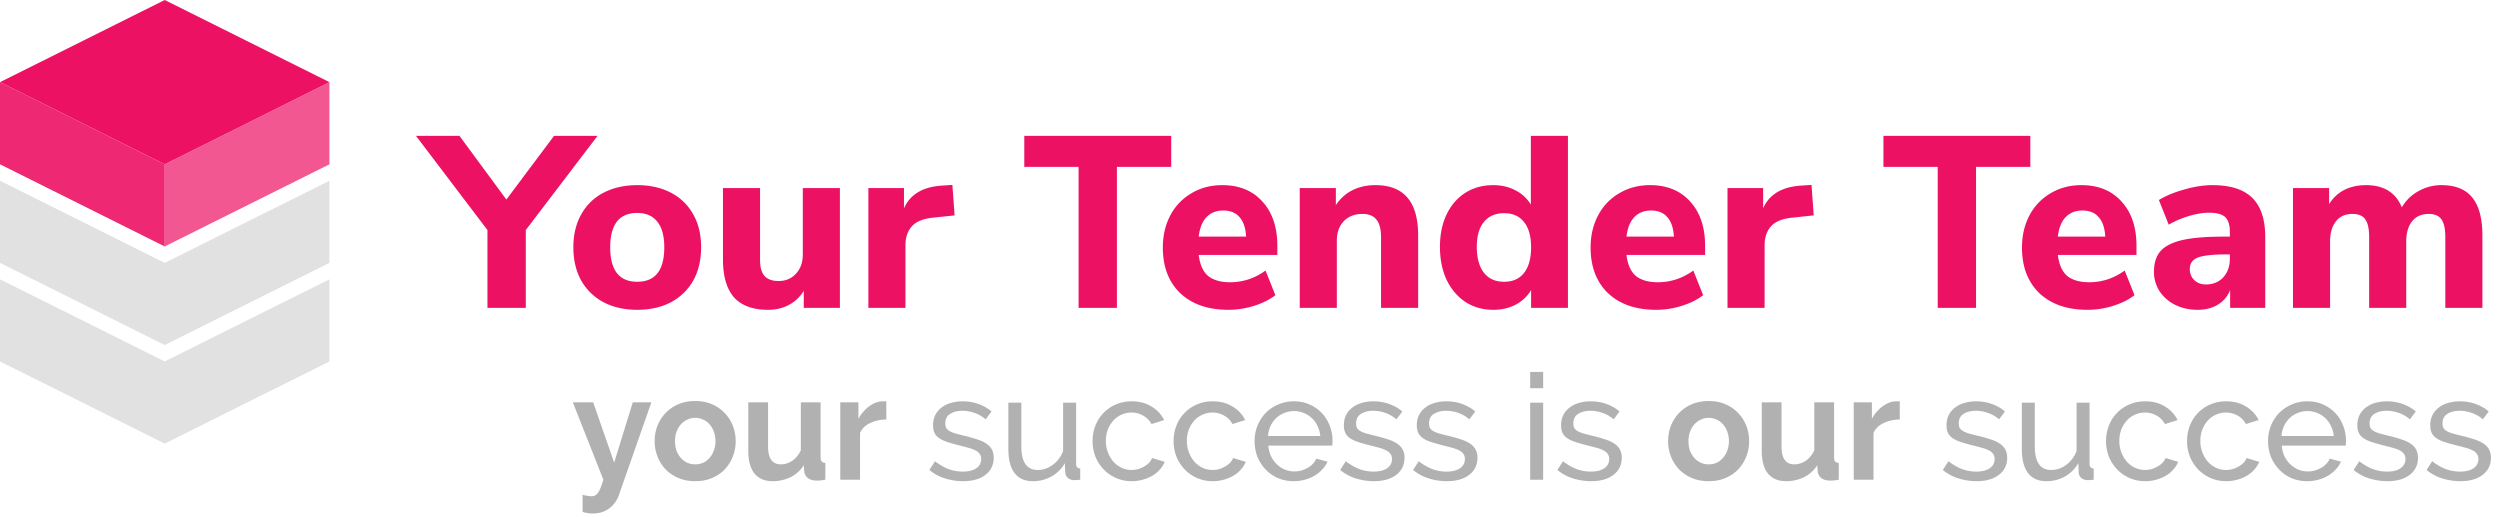 <svg fill="none" viewBox="0 0 271 56" xmlns="http://www.w3.org/2000/svg"><g clip-rule="evenodd" fill-rule="evenodd"><path d="m17.855 0 17.855 8.905-17.855 8.905-17.855-8.905z" fill="#ed1164"></path><path d="m17.855 48.087 17.855-8.905v-8.905l-17.855 8.905-17.855-8.905v8.905z" fill="#e1e1e1"></path><path d="m17.855 37.401 17.855-8.905v-8.905l-17.855 8.905-17.855-8.905v8.905z" fill="#e1e1e1"></path><path d="m17.855 26.715v-8.905l-17.855-8.905v8.905z" fill="#ed1164" opacity=".9"></path><path d="m17.855 26.715 17.855-8.905v-8.905l-17.855 8.905z" fill="#ed1164" opacity=".7"></path></g><path d="m64.772 14.727-7.776 10.209v8.437h-4.156v-8.437l-7.75-10.21h4.714l5.087 6.904 5.166-6.903h4.714zm4.305 18.857c-1.385 0-2.6-.273-3.648-.82a5.972 5.972 0 0 1 -2.424-2.354c-.568-1.022-.852-2.221-.852-3.596 0-1.376.284-2.566.852-3.57a5.759 5.759 0 0 1 2.424-2.355c1.047-.546 2.263-.82 3.648-.82s2.601.274 3.649.82a5.76 5.76 0 0 1 2.423 2.354c.568 1.005.852 2.195.852 3.57 0 1.376-.284 2.575-.852 3.598a5.973 5.973 0 0 1 -2.423 2.353c-1.048.547-2.264.82-3.649.82zm0-3.041c1.953 0 2.93-1.243 2.93-3.73 0-1.251-.258-2.186-.773-2.803-.497-.617-1.216-.926-2.157-.926-1.953 0-2.93 1.244-2.93 3.73s.977 3.729 2.93 3.729zm21.968-10.156v12.986h-3.915v-1.853a4.1 4.1 0 0 1 -1.624 1.534c-.657.353-1.403.53-2.237.53-1.651 0-2.885-.45-3.702-1.35-.799-.916-1.198-2.292-1.198-4.125v-7.723h4.021v7.802c0 .776.16 1.349.48 1.719.337.37.843.555 1.517.555.781 0 1.412-.264 1.891-.793.497-.529.746-1.225.746-2.09v-7.193h4.021zm12.433 2.962-2.263.238c-1.119.106-1.909.423-2.37.952-.462.511-.693 1.199-.693 2.063v6.77h-4.021v-12.984h3.861v2.195c.657-1.499 2.015-2.319 4.075-2.46l1.172-.08.239 3.307zm13.44 10.024v-15.287h-5.885v-3.36h15.925v3.36h-5.885v15.287zm21.545-5.739h-8.522c.124 1.04.461 1.798 1.012 2.274.568.458 1.367.688 2.396.688a6.48 6.48 0 0 0 1.998-.318 6.72 6.72 0 0 0 1.837-.952l1.066 2.671c-.64.494-1.421.882-2.344 1.164a9.172 9.172 0 0 1 -2.743.423c-2.202 0-3.941-.6-5.22-1.798-1.26-1.217-1.891-2.865-1.891-4.946 0-1.322.276-2.495.826-3.518a5.937 5.937 0 0 1 2.29-2.38c.977-.582 2.086-.873 3.329-.873 1.829 0 3.276.591 4.341 1.772 1.083 1.182 1.625 2.786 1.625 4.814zm-5.859-4.814c-.764 0-1.376.247-1.838.74-.444.477-.719 1.173-.825 2.09h5.139c-.053-.935-.293-1.64-.719-2.116-.408-.476-.994-.714-1.757-.714zm16.49-2.75c1.562 0 2.725.458 3.489 1.375.763.899 1.145 2.265 1.145 4.1v7.828h-4.022v-7.644c0-.881-.168-1.525-.506-1.93-.319-.406-.825-.609-1.518-.609-.834 0-1.509.265-2.024.794-.497.529-.745 1.234-.745 2.115v7.274h-4.022v-12.986h3.915v1.851a4.604 4.604 0 0 1 1.784-1.613c.746-.37 1.581-.556 2.504-.556zm20.871-5.343v18.646h-3.994v-1.931c-.391.67-.95 1.199-1.678 1.587-.71.37-1.518.555-2.423.555-1.119 0-2.122-.282-3.01-.846-.87-.582-1.553-1.384-2.05-2.407-.48-1.04-.719-2.23-.719-3.57s.239-2.513.719-3.518c.497-1.023 1.18-1.807 2.05-2.354.87-.546 1.873-.82 3.01-.82.887 0 1.686.186 2.396.556.728.37 1.287.89 1.678 1.56v-7.458zm-6.924 15.816c.941 0 1.66-.318 2.157-.952.515-.653.773-1.578.773-2.777 0-1.2-.258-2.116-.773-2.751-.497-.635-1.216-.952-2.157-.952s-1.669.317-2.183.952c-.515.617-.773 1.516-.773 2.698 0 1.199.258 2.133.773 2.803.514.653 1.242.979 2.183.979zm21.792-2.909h-8.522c.124 1.04.462 1.798 1.012 2.274.568.458 1.367.688 2.397.688.675 0 1.34-.106 1.997-.318a6.727 6.727 0 0 0 1.838-.952l1.065 2.671c-.639.494-1.42.882-2.344 1.164a9.168 9.168 0 0 1 -2.743.423c-2.201 0-3.941-.6-5.219-1.798-1.261-1.217-1.891-2.865-1.891-4.946 0-1.322.275-2.495.826-3.518a5.93 5.93 0 0 1 2.29-2.38c.976-.582 2.086-.873 3.329-.873 1.828 0 3.275.591 4.341 1.772 1.083 1.182 1.624 2.786 1.624 4.814zm-5.859-4.814c-.763 0-1.376.247-1.837.74-.444.477-.719 1.173-.826 2.09h5.14c-.053-.935-.293-1.64-.719-2.116-.408-.476-.994-.714-1.758-.714zm17.635.529-2.263.238c-1.119.106-1.909.423-2.37.952-.462.511-.693 1.199-.693 2.063v6.77h-4.021v-12.984h3.861v2.195c.657-1.499 2.016-2.319 4.075-2.46l1.172-.08.239 3.307zm13.44 10.024v-15.287h-5.885v-3.36h15.925v3.36h-5.885v15.287zm21.545-5.739h-8.522c.124 1.04.461 1.798 1.012 2.274.568.458 1.367.688 2.397.688a6.48 6.48 0 0 0 1.997-.318 6.706 6.706 0 0 0 1.837-.952l1.066 2.671c-.639.494-1.421.882-2.344 1.164a9.172 9.172 0 0 1 -2.743.423c-2.201 0-3.941-.6-5.22-1.798-1.26-1.217-1.89-2.865-1.89-4.946 0-1.322.275-2.495.825-3.518a5.944 5.944 0 0 1 2.29-2.38c.977-.582 2.087-.873 3.329-.873 1.829 0 3.276.591 4.341 1.772 1.083 1.182 1.625 2.786 1.625 4.814zm-5.859-4.814c-.764 0-1.376.247-1.838.74-.444.477-.719 1.173-.825 2.09h5.14c-.054-.935-.293-1.64-.72-2.116-.408-.476-.994-.714-1.757-.714zm14.093-2.75c1.953 0 3.391.458 4.314 1.375.941.916 1.412 2.336 1.412 4.258v7.67h-3.808v-1.931a3.247 3.247 0 0 1 -1.332 1.587c-.621.37-1.349.555-2.184.555-.887 0-1.695-.176-2.423-.529a4.34 4.34 0 0 1 -1.705-1.48 3.831 3.831 0 0 1 -.612-2.117c0-.952.24-1.701.719-2.248.497-.546 1.287-.943 2.37-1.19s2.566-.37 4.448-.37h.692v-.476c0-.776-.169-1.323-.506-1.64s-.923-.476-1.758-.476c-.639 0-1.349.115-2.13.344s-1.527.546-2.237.952l-1.065-2.671c.745-.459 1.66-.838 2.743-1.138 1.1-.317 2.121-.476 3.062-.476zm-.719 10.764c.781 0 1.412-.256 1.891-.767.479-.53.719-1.208.719-2.037v-.45h-.453c-1.438 0-2.45.115-3.036.344-.568.23-.852.644-.852 1.244 0 .476.16.872.479 1.19.338.317.755.476 1.252.476zm25.563-10.764c1.492 0 2.601.449 3.329 1.348.728.9 1.092 2.275 1.092 4.126v7.829h-4.021v-7.697c0-.881-.142-1.516-.426-1.904-.267-.388-.728-.582-1.385-.582-.764 0-1.358.265-1.784.794s-.64 1.27-.64 2.221v7.168h-4.021v-7.697c0-.881-.142-1.516-.426-1.904-.266-.388-.728-.582-1.385-.582-.763 0-1.358.265-1.784.794s-.639 1.27-.639 2.221v7.168h-4.022v-12.986h3.915v1.745c.409-.67.95-1.181 1.625-1.534.692-.352 1.482-.529 2.37-.529 1.935 0 3.231.803 3.888 2.407a4.577 4.577 0 0 1 1.784-1.745 4.971 4.971 0 0 1 2.53-.662z" fill="#ed1164"></path><path d="m63.152 53.632c.181.053.357.09.528.112.17.032.315.048.432.048a.917.917 0 0 0 .384-.08.805.805 0 0 0 .32-.288c.096-.128.192-.31.288-.544.096-.235.197-.528.304-.88l-3.312-8.384h2.208l2.272 6.528 2.016-6.528h2.016l-3.52 10.048a3.002 3.002 0 0 1 -1.04 1.44c-.49.373-1.099.56-1.824.56-.17 0-.347-.016-.528-.048a2.84 2.84 0 0 1 -.544-.128zm12.212-1.472c-.683 0-1.296-.117-1.84-.352a4.283 4.283 0 0 1 -1.392-.944 4.364 4.364 0 0 1 -.864-1.392 4.52 4.52 0 0 1 -.304-1.648c0-.587.101-1.141.304-1.664a4.18 4.18 0 0 1 .864-1.376 4.163 4.163 0 0 1 1.392-.96c.544-.235 1.157-.352 1.84-.352.682 0 1.29.117 1.824.352a3.993 3.993 0 0 1 1.376.96c.384.395.677.853.88 1.376.202.523.304 1.077.304 1.664 0 .576-.102 1.125-.304 1.648a4.36 4.36 0 0 1 -.864 1.392c-.374.395-.832.71-1.376.944-.544.235-1.158.352-1.84.352zm-2.192-4.336c0 .373.053.715.16 1.024.117.299.272.56.464.784.202.224.437.4.704.528.266.117.554.176.864.176.309 0 .597-.059.864-.176.266-.128.496-.304.688-.528.202-.224.357-.49.464-.8.117-.31.176-.65.176-1.024 0-.363-.059-.699-.176-1.008a2.287 2.287 0 0 0 -.464-.8 1.907 1.907 0 0 0 -.688-.512 1.97 1.97 0 0 0 -.864-.192c-.31 0-.598.064-.864.192a2.263 2.263 0 0 0 -.704.528c-.192.224-.347.49-.464.8-.107.31-.16.645-.16 1.008zm10.583 4.336c-.864 0-1.52-.277-1.968-.832s-.672-1.376-.672-2.464v-5.248h2.144v4.784c0 1.29.464 1.936 1.392 1.936.416 0 .816-.123 1.2-.368.394-.256.714-.64.96-1.152v-5.2h2.144v5.92c0 .224.037.384.112.48.085.096.218.15.4.16v1.824a4.478 4.478 0 0 1 -.928.096c-.384 0-.699-.085-.944-.256a1.078 1.078 0 0 1 -.416-.736l-.048-.672a3.574 3.574 0 0 1 -1.44 1.296 4.333 4.333 0 0 1 -1.936.432zm12.322-6.688c-.65.01-1.232.139-1.744.384-.512.235-.88.592-1.104 1.072v5.072h-2.144v-8.384h1.968v1.792c.15-.288.326-.544.528-.768a3.89 3.89 0 0 1 .656-.608c.235-.17.47-.299.704-.384a1.93 1.93 0 0 1 .704-.144h.256c.064 0 .123.005.176.016zm8.331 6.688a6.63 6.63 0 0 1 -1.984-.304 4.988 4.988 0 0 1 -1.68-.912l.608-.944c.49.373.981.656 1.472.848.49.181 1.008.272 1.552.272.608 0 1.088-.117 1.44-.352a1.17 1.17 0 0 0 .544-1.024.878.878 0 0 0 -.144-.512 1.179 1.179 0 0 0 -.432-.384 3.54 3.54 0 0 0 -.736-.288 28.025 28.025 0 0 0 -1.04-.272c-.502-.128-.934-.25-1.296-.368a3.494 3.494 0 0 1 -.896-.416 1.45 1.45 0 0 1 -.512-.576c-.107-.224-.16-.501-.16-.832 0-.416.08-.784.24-1.104.17-.33.4-.603.688-.816.288-.224.624-.39 1.008-.496a4.412 4.412 0 0 1 1.264-.176c.629 0 1.216.101 1.76.304s1.002.47 1.376.8l-.64.848a3.486 3.486 0 0 0 -1.184-.688 3.889 3.889 0 0 0 -1.344-.24c-.512 0-.95.112-1.312.336-.352.213-.528.56-.528 1.04 0 .192.032.352.096.48.074.128.192.24.352.336s.362.181.608.256c.256.075.56.155.912.24a14.85 14.85 0 0 1 1.44.4c.416.128.757.283 1.024.464.277.181.48.395.608.64.138.245.208.544.208.896 0 .779-.299 1.397-.896 1.856-.598.459-1.403.688-2.416.688zm7.554 0c-.875 0-1.536-.293-1.984-.88s-.672-1.461-.672-2.624v-5.008h1.408v4.736c0 1.707.592 2.56 1.776 2.56.576 0 1.115-.181 1.616-.544.512-.373.891-.88 1.136-1.52v-5.232h1.408v6.624c0 .33.149.501.448.512v1.216c-.16.021-.288.032-.384.032-.085.01-.171.016-.256.016-.277 0-.512-.08-.704-.24a.883.883 0 0 1 -.288-.624l-.032-.976a3.93 3.93 0 0 1 -1.472 1.456 4.119 4.119 0 0 1 -2 .496zm6.473-4.352c0-.587.102-1.141.304-1.664.203-.523.491-.976.864-1.36a4.037 4.037 0 0 1 1.328-.928 4.211 4.211 0 0 1 1.744-.352c.832 0 1.547.187 2.144.56a3.515 3.515 0 0 1 1.376 1.472l-1.376.432a2.234 2.234 0 0 0 -.896-.912 2.492 2.492 0 0 0 -1.28-.336c-.384 0-.746.08-1.088.24-.341.15-.634.363-.88.64a3.338 3.338 0 0 0 -.592.976 3.529 3.529 0 0 0 -.208 1.232c0 .437.075.848.224 1.232.15.384.347.72.592 1.008.256.277.55.496.88.656.342.16.704.24 1.088.24.246 0 .486-.032.72-.096.246-.075.464-.17.656-.288.203-.117.379-.25.528-.4.15-.16.256-.33.32-.512l1.376.416a2.87 2.87 0 0 1 -.544.848c-.224.256-.49.475-.8.656a4.344 4.344 0 0 1 -1.04.432c-.373.107-.768.16-1.184.16a4.172 4.172 0 0 1 -3.072-1.296 4.42 4.42 0 0 1 -.88-1.376 4.704 4.704 0 0 1 -.304-1.68zm8.782 0c0-.587.101-1.141.304-1.664.202-.523.49-.976.864-1.36a4.026 4.026 0 0 1 1.328-.928 4.208 4.208 0 0 1 1.744-.352c.832 0 1.546.187 2.144.56a3.521 3.521 0 0 1 1.376 1.472l-1.376.432a2.24 2.24 0 0 0 -.896-.912 2.494 2.494 0 0 0 -1.28-.336c-.384 0-.747.08-1.088.24-.342.15-.635.363-.88.64a3.296 3.296 0 0 0 -.592.976 3.506 3.506 0 0 0 -.208 1.232 3.467 3.467 0 0 0 .816 2.24c.256.277.549.496.88.656.341.16.704.24 1.088.24.245 0 .485-.032.72-.096.245-.075.464-.17.656-.288a2.58 2.58 0 0 0 .528-.4c.149-.16.256-.33.32-.512l1.376.416a2.89 2.89 0 0 1 -.544.848 3.216 3.216 0 0 1 -.8.656 4.36 4.36 0 0 1 -1.04.432c-.374.107-.768.16-1.184.16a4.166 4.166 0 0 1 -3.072-1.296 4.384 4.384 0 0 1 -.88-1.376 4.682 4.682 0 0 1 -.304-1.68zm13.037 4.352a4.344 4.344 0 0 1 -1.728-.336 4.18 4.18 0 0 1 -1.344-.944 4.402 4.402 0 0 1 -.88-1.376 4.682 4.682 0 0 1 -.304-1.68c0-.587.101-1.141.304-1.664.213-.523.507-.981.88-1.376a4.16 4.16 0 0 1 1.36-.928 4.172 4.172 0 0 1 1.728-.352c.629 0 1.2.117 1.712.352.523.235.965.55 1.328.944.363.384.64.837.832 1.36.203.512.304 1.045.304 1.6 0 .117-.005.224-.016.32 0 .096-.005.17-.016.224h-6.928c.032.416.128.795.288 1.136a2.923 2.923 0 0 0 1.488 1.456c.331.139.677.208 1.04.208.256 0 .507-.032.752-.096.245-.075.475-.17.688-.288.213-.117.4-.261.56-.432.171-.17.299-.363.384-.576l1.216.336a3 3 0 0 1 -.576.848c-.235.256-.512.48-.832.672a4.344 4.344 0 0 1 -1.04.432c-.384.107-.784.16-1.2.16zm2.864-4.896a2.843 2.843 0 0 0 -.304-1.088 2.725 2.725 0 0 0 -.624-.864 2.578 2.578 0 0 0 -.864-.544 2.704 2.704 0 0 0 -1.056-.208c-.373 0-.725.07-1.056.208a2.631 2.631 0 0 0 -.88.56 2.925 2.925 0 0 0 -.608.848c-.149.33-.24.693-.272 1.088zm5.821 4.896a6.636 6.636 0 0 1 -1.984-.304 4.988 4.988 0 0 1 -1.68-.912l.608-.944c.491.373.981.656 1.472.848a4.443 4.443 0 0 0 1.552.272c.608 0 1.088-.117 1.44-.352.363-.245.544-.587.544-1.024a.878.878 0 0 0 -.144-.512 1.179 1.179 0 0 0 -.432-.384 3.518 3.518 0 0 0 -.736-.288 27.514 27.514 0 0 0 -1.04-.272c-.501-.128-.933-.25-1.296-.368a3.51 3.51 0 0 1 -.896-.416 1.457 1.457 0 0 1 -.512-.576c-.107-.224-.16-.501-.16-.832 0-.416.08-.784.24-1.104.171-.33.4-.603.688-.816.288-.224.624-.39 1.008-.496a4.417 4.417 0 0 1 1.264-.176c.629 0 1.216.101 1.76.304s1.003.47 1.376.8l-.64.848a3.486 3.486 0 0 0 -1.184-.688 3.88 3.88 0 0 0 -1.344-.24c-.512 0-.949.112-1.312.336-.352.213-.528.56-.528 1.04 0 .192.032.352.096.48.075.128.192.24.352.336s.363.181.608.256c.256.075.56.155.912.24.555.128 1.035.261 1.44.4.416.128.757.283 1.024.464.277.181.48.395.608.64.139.245.208.544.208.896 0 .779-.299 1.397-.896 1.856s-1.403.688-2.416.688zm7.906 0a6.636 6.636 0 0 1 -1.984-.304 5.008 5.008 0 0 1 -1.68-.912l.608-.944c.491.373.982.656 1.472.848a4.443 4.443 0 0 0 1.552.272c.608 0 1.088-.117 1.44-.352.363-.245.544-.587.544-1.024a.878.878 0 0 0 -.144-.512 1.179 1.179 0 0 0 -.432-.384 3.518 3.518 0 0 0 -.736-.288 27.021 27.021 0 0 0 -1.04-.272c-.501-.128-.933-.25-1.296-.368a3.526 3.526 0 0 1 -.896-.416 1.464 1.464 0 0 1 -.512-.576c-.106-.224-.16-.501-.16-.832 0-.416.08-.784.24-1.104.171-.33.4-.603.688-.816.288-.224.624-.39 1.008-.496a4.417 4.417 0 0 1 1.264-.176c.63 0 1.216.101 1.76.304s1.003.47 1.376.8l-.64.848a3.477 3.477 0 0 0 -1.184-.688 3.88 3.88 0 0 0 -1.344-.24c-.512 0-.949.112-1.312.336-.352.213-.528.56-.528 1.04 0 .192.032.352.096.48.075.128.192.24.352.336s.363.181.608.256c.256.075.56.155.912.24.555.128 1.035.261 1.44.4.416.128.758.283 1.024.464.278.181.48.395.608.64.139.245.208.544.208.896 0 .779-.298 1.397-.896 1.856-.597.459-1.402.688-2.416.688zm9.025-.16v-8.352h1.408v8.352zm0-9.92v-1.76h1.408v1.76zm6.616 10.08a6.636 6.636 0 0 1 -1.984-.304 4.988 4.988 0 0 1 -1.68-.912l.608-.944c.491.373.981.656 1.472.848a4.443 4.443 0 0 0 1.552.272c.608 0 1.088-.117 1.44-.352.363-.245.544-.587.544-1.024a.878.878 0 0 0 -.144-.512 1.179 1.179 0 0 0 -.432-.384 3.518 3.518 0 0 0 -.736-.288 27.514 27.514 0 0 0 -1.04-.272c-.501-.128-.933-.25-1.296-.368a3.51 3.51 0 0 1 -.896-.416 1.457 1.457 0 0 1 -.512-.576c-.107-.224-.16-.501-.16-.832 0-.416.08-.784.24-1.104.171-.33.4-.603.688-.816.288-.224.624-.39 1.008-.496a4.417 4.417 0 0 1 1.264-.176c.629 0 1.216.101 1.76.304s1.003.47 1.376.8l-.64.848a3.486 3.486 0 0 0 -1.184-.688 3.88 3.88 0 0 0 -1.344-.24c-.512 0-.949.112-1.312.336-.352.213-.528.56-.528 1.04 0 .192.032.352.096.48.075.128.192.24.352.336s.363.181.608.256c.256.075.56.155.912.24.555.128 1.035.261 1.44.4.416.128.757.283 1.024.464.277.181.48.395.608.64.139.245.208.544.208.896 0 .779-.299 1.397-.896 1.856s-1.403.688-2.416.688zm12.737 0c-.683 0-1.296-.117-1.84-.352a4.283 4.283 0 0 1 -1.392-.944 4.375 4.375 0 0 1 -.864-1.392 4.512 4.512 0 0 1 -.304-1.648c0-.587.101-1.141.304-1.664a4.19 4.19 0 0 1 .864-1.376 4.163 4.163 0 0 1 1.392-.96c.544-.235 1.157-.352 1.84-.352s1.291.117 1.824.352a3.99 3.99 0 0 1 1.376.96c.384.395.677.853.88 1.376s.304 1.077.304 1.664c0 .576-.101 1.125-.304 1.648a4.375 4.375 0 0 1 -.864 1.392 4.1 4.1 0 0 1 -1.376.944c-.544.235-1.157.352-1.84.352zm-2.192-4.336c0 .373.053.715.16 1.024.117.299.272.56.464.784.203.224.437.4.704.528.267.117.555.176.864.176s.597-.059.864-.176a2.08 2.08 0 0 0 .688-.528c.203-.224.357-.49.464-.8.117-.31.176-.65.176-1.024 0-.363-.059-.699-.176-1.008a2.288 2.288 0 0 0 -.464-.8 1.905 1.905 0 0 0 -.688-.512 1.973 1.973 0 0 0 -.864-.192c-.309 0-.597.064-.864.192a2.262 2.262 0 0 0 -.704.528c-.192.224-.347.49-.464.8-.107.31-.16.645-.16 1.008zm10.583 4.336c-.864 0-1.52-.277-1.968-.832s-.672-1.376-.672-2.464v-5.248h2.144v4.784c0 1.29.464 1.936 1.392 1.936.416 0 .816-.123 1.2-.368.395-.256.715-.64.96-1.152v-5.2h2.144v5.92c0 .224.037.384.112.48.085.096.219.15.4.16v1.824a4.475 4.475 0 0 1 -.928.096c-.384 0-.699-.085-.944-.256a1.078 1.078 0 0 1 -.416-.736l-.048-.672a3.569 3.569 0 0 1 -1.44 1.296 4.334 4.334 0 0 1 -1.936.432zm12.323-6.688c-.651.01-1.232.139-1.744.384-.512.235-.88.592-1.104 1.072v5.072h-2.144v-8.384h1.968v1.792a3.6 3.6 0 0 1 .528-.768c.202-.235.421-.437.656-.608.234-.17.469-.299.704-.384a1.93 1.93 0 0 1 .704-.144h.256c.064 0 .122.005.176.016zm8.33 6.688a6.636 6.636 0 0 1 -1.984-.304 4.988 4.988 0 0 1 -1.68-.912l.608-.944c.491.373.981.656 1.472.848a4.443 4.443 0 0 0 1.552.272c.608 0 1.088-.117 1.44-.352.363-.245.544-.587.544-1.024a.878.878 0 0 0 -.144-.512 1.179 1.179 0 0 0 -.432-.384 3.518 3.518 0 0 0 -.736-.288 27.514 27.514 0 0 0 -1.04-.272c-.501-.128-.933-.25-1.296-.368a3.51 3.51 0 0 1 -.896-.416 1.457 1.457 0 0 1 -.512-.576c-.107-.224-.16-.501-.16-.832 0-.416.08-.784.24-1.104.171-.33.4-.603.688-.816.288-.224.624-.39 1.008-.496a4.417 4.417 0 0 1 1.264-.176c.629 0 1.216.101 1.76.304s1.003.47 1.376.8l-.64.848a3.486 3.486 0 0 0 -1.184-.688 3.88 3.88 0 0 0 -1.344-.24c-.512 0-.949.112-1.312.336-.352.213-.528.56-.528 1.04 0 .192.032.352.096.48.075.128.192.24.352.336s.363.181.608.256c.256.075.56.155.912.24.555.128 1.035.261 1.44.4.416.128.757.283 1.024.464.277.181.48.395.608.64.139.245.208.544.208.896 0 .779-.299 1.397-.896 1.856s-1.403.688-2.416.688zm7.554 0c-.874 0-1.536-.293-1.984-.88s-.672-1.461-.672-2.624v-5.008h1.408v4.736c0 1.707.592 2.56 1.776 2.56.576 0 1.115-.181 1.616-.544.512-.373.891-.88 1.136-1.52v-5.232h1.408v6.624c0 .33.15.501.448.512v1.216c-.16.021-.288.032-.384.032-.085.01-.17.016-.256.016-.277 0-.512-.08-.704-.24a.883.883 0 0 1 -.288-.624l-.032-.976a3.93 3.93 0 0 1 -1.472 1.456 4.116 4.116 0 0 1 -2 .496zm6.474-4.352c0-.587.101-1.141.304-1.664.202-.523.49-.976.864-1.36a4.026 4.026 0 0 1 1.328-.928 4.208 4.208 0 0 1 1.744-.352c.832 0 1.546.187 2.144.56a3.521 3.521 0 0 1 1.376 1.472l-1.376.432a2.24 2.24 0 0 0 -.896-.912 2.494 2.494 0 0 0 -1.28-.336c-.384 0-.747.08-1.088.24-.342.15-.635.363-.88.64a3.296 3.296 0 0 0 -.592.976 3.506 3.506 0 0 0 -.208 1.232 3.467 3.467 0 0 0 .816 2.24c.256.277.549.496.88.656.341.16.704.24 1.088.24.245 0 .485-.032.72-.096.245-.075.464-.17.656-.288a2.58 2.58 0 0 0 .528-.4c.149-.16.256-.33.32-.512l1.376.416a2.89 2.89 0 0 1 -.544.848 3.216 3.216 0 0 1 -.8.656 4.36 4.36 0 0 1 -1.04.432c-.374.107-.768.16-1.184.16a4.166 4.166 0 0 1 -3.072-1.296 4.384 4.384 0 0 1 -.88-1.376 4.682 4.682 0 0 1 -.304-1.68zm8.781 0c0-.587.101-1.141.304-1.664s.491-.976.864-1.36a4.026 4.026 0 0 1 1.328-.928 4.211 4.211 0 0 1 1.744-.352c.832 0 1.547.187 2.144.56a3.515 3.515 0 0 1 1.376 1.472l-1.376.432a2.234 2.234 0 0 0 -.896-.912 2.494 2.494 0 0 0 -1.28-.336c-.384 0-.747.08-1.088.24-.341.15-.635.363-.88.64a3.317 3.317 0 0 0 -.592.976 3.506 3.506 0 0 0 -.208 1.232c0 .437.075.848.224 1.232s.347.72.592 1.008c.256.277.549.496.88.656.341.16.704.24 1.088.24.245 0 .485-.032.72-.096.245-.075.464-.17.656-.288.203-.117.379-.25.528-.4.149-.16.256-.33.32-.512l1.376.416a2.87 2.87 0 0 1 -.544.848 3.216 3.216 0 0 1 -.8.656 4.344 4.344 0 0 1 -1.04.432c-.373.107-.768.16-1.184.16a4.172 4.172 0 0 1 -3.072-1.296 4.402 4.402 0 0 1 -.88-1.376 4.682 4.682 0 0 1 -.304-1.68zm13.037 4.352a4.344 4.344 0 0 1 -1.728-.336 4.203 4.203 0 0 1 -1.344-.944 4.42 4.42 0 0 1 -.88-1.376 4.704 4.704 0 0 1 -.304-1.68c0-.587.102-1.141.304-1.664a4.42 4.42 0 0 1 .88-1.376 4.17 4.17 0 0 1 1.36-.928 4.172 4.172 0 0 1 1.728-.352c.63 0 1.2.117 1.712.352.523.235.966.55 1.328.944.363.384.64.837.832 1.36.203.512.304 1.045.304 1.6 0 .117-.005.224-.016.32 0 .096-.005.17-.016.224h-6.928c.032.416.128.795.288 1.136a2.923 2.923 0 0 0 1.488 1.456c.331.139.678.208 1.04.208.256 0 .507-.032.752-.096.246-.075.475-.17.688-.288.214-.117.4-.261.56-.432.171-.17.299-.363.384-.576l1.216.336c-.138.31-.33.592-.576.848a3.69 3.69 0 0 1 -.832.672 4.344 4.344 0 0 1 -1.04.432c-.384.107-.784.16-1.2.16zm2.864-4.896a2.843 2.843 0 0 0 -.304-1.088 2.725 2.725 0 0 0 -.624-.864 2.578 2.578 0 0 0 -.864-.544 2.697 2.697 0 0 0 -1.056-.208c-.373 0-.725.07-1.056.208a2.64 2.64 0 0 0 -.88.56 2.925 2.925 0 0 0 -.608.848c-.149.33-.24.693-.272 1.088zm5.821 4.896a6.636 6.636 0 0 1 -1.984-.304 5.008 5.008 0 0 1 -1.68-.912l.608-.944c.491.373.982.656 1.472.848a4.443 4.443 0 0 0 1.552.272c.608 0 1.088-.117 1.44-.352.363-.245.544-.587.544-1.024a.878.878 0 0 0 -.144-.512 1.179 1.179 0 0 0 -.432-.384 3.518 3.518 0 0 0 -.736-.288 27.021 27.021 0 0 0 -1.04-.272c-.501-.128-.933-.25-1.296-.368a3.526 3.526 0 0 1 -.896-.416 1.464 1.464 0 0 1 -.512-.576c-.106-.224-.16-.501-.16-.832 0-.416.08-.784.24-1.104.171-.33.4-.603.688-.816.288-.224.624-.39 1.008-.496a4.417 4.417 0 0 1 1.264-.176c.63 0 1.216.101 1.76.304s1.003.47 1.376.8l-.64.848a3.477 3.477 0 0 0 -1.184-.688 3.88 3.88 0 0 0 -1.344-.24c-.512 0-.949.112-1.312.336-.352.213-.528.56-.528 1.04 0 .192.032.352.096.48.075.128.192.24.352.336s.363.181.608.256c.256.075.56.155.912.24.555.128 1.035.261 1.44.4.416.128.758.283 1.024.464.278.181.48.395.608.64.139.245.208.544.208.896 0 .779-.298 1.397-.896 1.856-.597.459-1.402.688-2.416.688zm7.907 0a6.63 6.63 0 0 1 -1.984-.304 4.988 4.988 0 0 1 -1.68-.912l.608-.944c.49.373.981.656 1.472.848.49.181 1.008.272 1.552.272.608 0 1.088-.117 1.44-.352a1.17 1.17 0 0 0 .544-1.024.878.878 0 0 0 -.144-.512 1.179 1.179 0 0 0 -.432-.384 3.54 3.54 0 0 0 -.736-.288 28.025 28.025 0 0 0 -1.04-.272c-.502-.128-.934-.25-1.296-.368a3.494 3.494 0 0 1 -.896-.416 1.45 1.45 0 0 1 -.512-.576c-.107-.224-.16-.501-.16-.832 0-.416.08-.784.24-1.104.17-.33.4-.603.688-.816.288-.224.624-.39 1.008-.496a4.412 4.412 0 0 1 1.264-.176c.629 0 1.216.101 1.76.304s1.002.47 1.376.8l-.64.848a3.486 3.486 0 0 0 -1.184-.688 3.889 3.889 0 0 0 -1.344-.24c-.512 0-.95.112-1.312.336-.352.213-.528.56-.528 1.04 0 .192.032.352.096.48.074.128.192.24.352.336s.362.181.608.256c.256.075.56.155.912.24a14.85 14.85 0 0 1 1.44.4c.416.128.757.283 1.024.464.277.181.48.395.608.64.138.245.208.544.208.896 0 .779-.299 1.397-.896 1.856-.598.459-1.403.688-2.416.688z" fill="#b1b1b1"></path></svg>